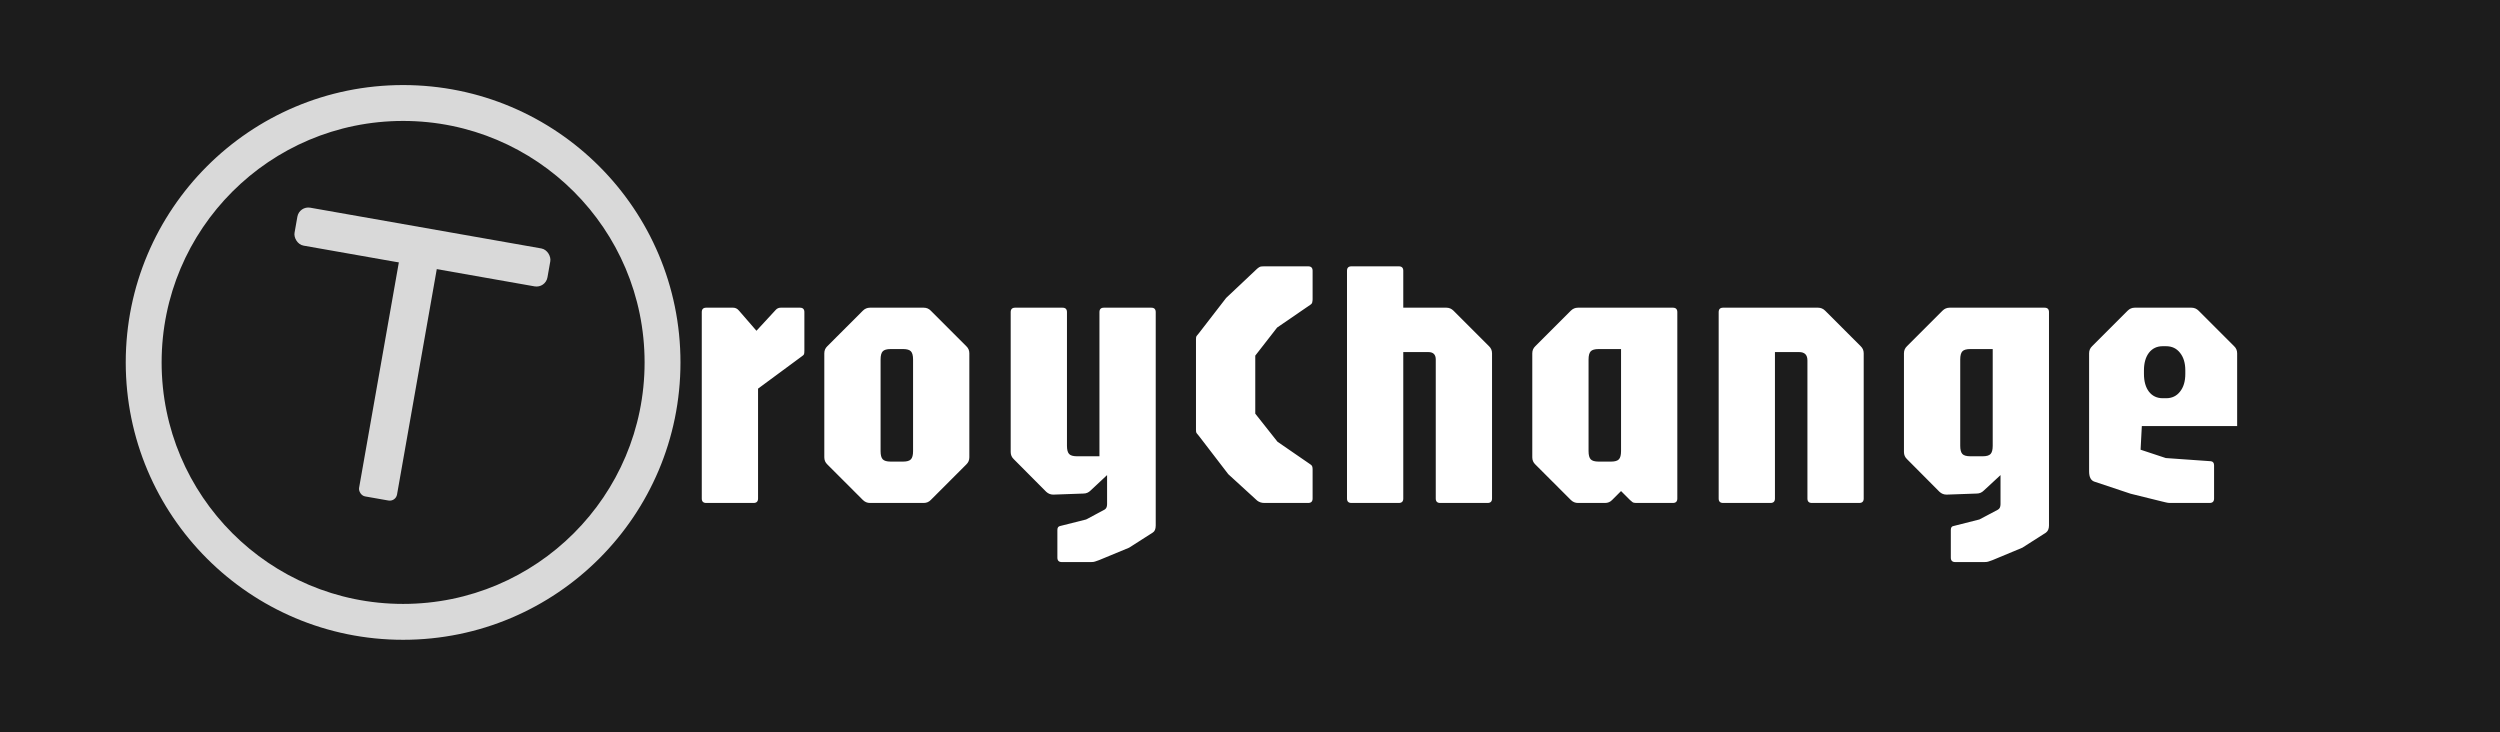 <svg width="676" height="198" viewBox="0 0 676 198" fill="none" xmlns="http://www.w3.org/2000/svg">
<rect width="676" height="198" fill="#1C1C1C"/>
<path d="M184 98C184 139.421 150.421 173 109 173C67.579 173 34 139.421 34 98C34 56.579 67.579 23 109 23C150.421 23 184 56.579 184 98ZM43.702 98C43.702 134.063 72.937 163.298 109 163.298C145.063 163.298 174.298 134.063 174.298 98C174.298 61.937 145.063 32.702 109 32.702C72.937 32.702 43.702 61.937 43.702 98Z" fill="#D9D9D9"/>
<rect x="108.81" y="65.491" width="10.417" height="69.444" rx="2" transform="rotate(10 108.81 65.491)" fill="#D9D9D9"/>
<rect x="80.931" y="55.639" width="69.445" height="10.417" rx="3" transform="rotate(10 80.931 55.639)" fill="#D9D9D9"/>
<path d="M190.96 136C190.16 136 189.76 135.6 189.76 134.8V84.4C189.76 83.6 190.16 83.2 190.96 83.2H198.256C198.864 83.2 199.392 83.472 199.84 84.016L204.544 89.44L209.776 83.776C210.128 83.392 210.576 83.2 211.12 83.2H216.304C217.104 83.2 217.504 83.6 217.504 84.4V94.72C217.504 95.232 217.472 95.584 217.408 95.776C217.344 95.936 217.168 96.112 216.88 96.304L204.976 105.088V134.8C204.976 135.6 204.576 136 203.776 136H190.96ZM235.229 136C234.493 136 233.853 135.728 233.309 135.184L223.709 125.584C223.165 125.072 222.893 124.432 222.893 123.664V95.536C222.893 94.768 223.165 94.128 223.709 93.616L233.309 84.016C233.853 83.472 234.493 83.2 235.229 83.2H249.773C250.541 83.2 251.181 83.472 251.693 84.016L261.293 93.616C261.837 94.128 262.109 94.768 262.109 95.536V123.664C262.109 124.432 261.837 125.072 261.293 125.584L251.693 135.184C251.181 135.728 250.541 136 249.773 136H235.229ZM240.845 124.816H244.205C245.229 124.816 245.933 124.608 246.317 124.192C246.701 123.776 246.893 123.04 246.893 121.984V97.216C246.893 96.16 246.701 95.424 246.317 95.008C245.933 94.592 245.229 94.384 244.205 94.384H240.845C239.789 94.384 239.069 94.592 238.685 95.008C238.301 95.424 238.109 96.16 238.109 97.216V121.984C238.109 123.04 238.301 123.776 238.685 124.192C239.069 124.608 239.789 124.816 240.845 124.816ZM287.115 151.984C286.315 151.984 285.915 151.584 285.915 150.784V143.296C285.915 142.688 286.155 142.336 286.635 142.24L293.691 140.464L298.635 137.824C299.115 137.568 299.355 137.072 299.355 136.336V128.464L294.891 132.64C294.347 133.184 293.707 133.456 292.971 133.456L284.811 133.744C284.075 133.744 283.435 133.488 282.891 132.976L274.107 124.144C273.563 123.632 273.291 122.992 273.291 122.224V84.4C273.291 83.6 273.691 83.2 274.491 83.2H287.307C288.107 83.2 288.507 83.6 288.507 84.4V120.544C288.507 121.6 288.699 122.336 289.083 122.752C289.467 123.168 290.171 123.376 291.195 123.376H297.291V84.4C297.291 83.6 297.691 83.2 298.491 83.2H311.307C312.107 83.2 312.507 83.6 312.507 84.4V142.096C312.507 143.056 312.235 143.696 311.691 144.016L305.307 148.096L297.195 151.456C296.715 151.648 296.347 151.776 296.091 151.84C295.867 151.936 295.499 151.984 294.987 151.984H287.115ZM341.873 136C341.137 136 340.497 135.792 339.953 135.376L332.129 128.224L324.209 117.904C323.857 117.456 323.633 117.184 323.537 117.088C323.441 116.96 323.393 116.672 323.393 116.224V91.744C323.393 91.296 323.441 91.008 323.537 90.88C323.665 90.752 323.889 90.48 324.209 90.064L331.553 80.56L339.953 72.64C340.305 72.352 340.577 72.176 340.769 72.112C340.993 72.048 341.361 72.016 341.873 72.016H353.729C354.529 72.016 354.929 72.416 354.929 73.216V80.896C354.929 81.152 354.897 81.424 354.833 81.712C354.801 81.968 354.641 82.192 354.353 82.384L345.329 88.576L339.425 96.16V111.856L345.425 119.44L354.353 125.584C354.609 125.744 354.769 125.936 354.833 126.16C354.897 126.384 354.929 126.624 354.929 126.88V134.8C354.929 135.6 354.529 136 353.729 136H341.873ZM365.429 136C364.629 136 364.229 135.6 364.229 134.8V73.216C364.229 72.416 364.629 72.016 365.429 72.016H378.245C379.045 72.016 379.445 72.416 379.445 73.216V83.2H391.109C391.845 83.2 392.485 83.472 393.029 84.016L402.629 93.616C403.173 94.128 403.445 94.768 403.445 95.536V134.8C403.445 135.6 403.045 136 402.245 136H389.429C388.629 136 388.229 135.6 388.229 134.8V97.216C388.229 95.872 387.557 95.2 386.213 95.2H379.445V134.8C379.445 135.6 379.045 136 378.245 136H365.429ZM426.666 136C425.93 136 425.29 135.728 424.746 135.184L415.146 125.584C414.602 125.072 414.33 124.432 414.33 123.664V95.536C414.33 94.768 414.602 94.128 415.146 93.616L424.746 84.016C425.29 83.472 425.93 83.2 426.666 83.2H452.346C453.146 83.2 453.546 83.6 453.546 84.4V134.8C453.546 135.6 453.146 136 452.346 136H442.362C441.946 136 441.626 135.92 441.402 135.76C441.21 135.6 440.986 135.408 440.73 135.184L438.33 132.784L435.93 135.184C435.418 135.728 434.778 136 434.01 136H426.666ZM432.282 124.816H435.642C436.666 124.816 437.37 124.608 437.754 124.192C438.138 123.776 438.33 123.04 438.33 121.984V94.384H432.282C431.226 94.384 430.506 94.592 430.122 95.008C429.738 95.424 429.546 96.16 429.546 97.216V121.984C429.546 123.04 429.738 123.776 430.122 124.192C430.506 124.608 431.226 124.816 432.282 124.816ZM465.929 136C465.129 136 464.729 135.6 464.729 134.8V84.4C464.729 83.6 465.129 83.2 465.929 83.2H491.609C492.345 83.2 492.985 83.472 493.529 84.016L503.129 93.616C503.673 94.128 503.945 94.768 503.945 95.536V134.8C503.945 135.6 503.545 136 502.745 136H489.929C489.129 136 488.729 135.6 488.729 134.8V97.456C488.729 95.952 487.977 95.2 486.473 95.2H479.945V134.8C479.945 135.6 479.545 136 478.745 136H465.929ZM528.702 151.984C527.902 151.984 527.502 151.584 527.502 150.784V143.296C527.502 142.656 527.742 142.304 528.222 142.24L535.23 140.464L540.222 137.824C540.702 137.568 540.942 137.072 540.942 136.336V128.464L536.43 132.64C535.886 133.184 535.246 133.456 534.51 133.456L526.35 133.744C525.614 133.744 524.974 133.488 524.43 132.976L515.646 124.144C515.102 123.632 514.83 122.992 514.83 122.224V95.536C514.83 94.768 515.102 94.128 515.646 93.616L525.246 84.016C525.79 83.472 526.43 83.2 527.166 83.2H552.846C553.646 83.2 554.046 83.6 554.046 84.4V142.096C554.046 142.96 553.774 143.6 553.23 144.016L546.846 148.096L538.782 151.456C538.302 151.648 537.934 151.776 537.678 151.84C537.454 151.936 537.07 151.984 536.526 151.984H528.702ZM532.782 123.376H536.142C537.166 123.376 537.87 123.168 538.254 122.752C538.638 122.336 538.83 121.6 538.83 120.544V94.384H532.782C531.726 94.384 531.006 94.592 530.622 95.008C530.238 95.424 530.046 96.16 530.046 97.216V120.544C530.046 121.6 530.238 122.336 530.622 122.752C531.006 123.168 531.726 123.376 532.782 123.376ZM586.733 136C586.413 136 586.061 135.952 585.677 135.856C585.325 135.76 584.989 135.68 584.669 135.616L576.125 133.504L566.333 130.24C565.373 129.92 564.893 128.992 564.893 127.456V95.536C564.893 94.768 565.165 94.128 565.709 93.616L575.309 84.016C575.853 83.472 576.493 83.2 577.229 83.2H592.589C593.325 83.2 593.965 83.472 594.509 84.016L604.109 93.616C604.653 94.128 604.925 94.768 604.925 95.536V115.216H579.149L578.813 121.6L585.629 123.856L597.869 124.72C598.413 124.816 598.685 125.184 598.685 125.824V134.8C598.685 135.6 598.285 136 597.485 136H586.733ZM584.813 107.68H585.725C587.293 107.68 588.541 107.088 589.469 105.904C590.429 104.72 590.909 103.12 590.909 101.104V100.144C590.909 98.16 590.429 96.576 589.469 95.392C588.541 94.208 587.293 93.616 585.725 93.616H584.765C583.229 93.616 581.997 94.208 581.069 95.392C580.173 96.576 579.725 98.16 579.725 100.144V101.104C579.725 103.12 580.173 104.72 581.069 105.904C581.997 107.088 583.245 107.68 584.813 107.68Z" fill="white"/>
</svg>
